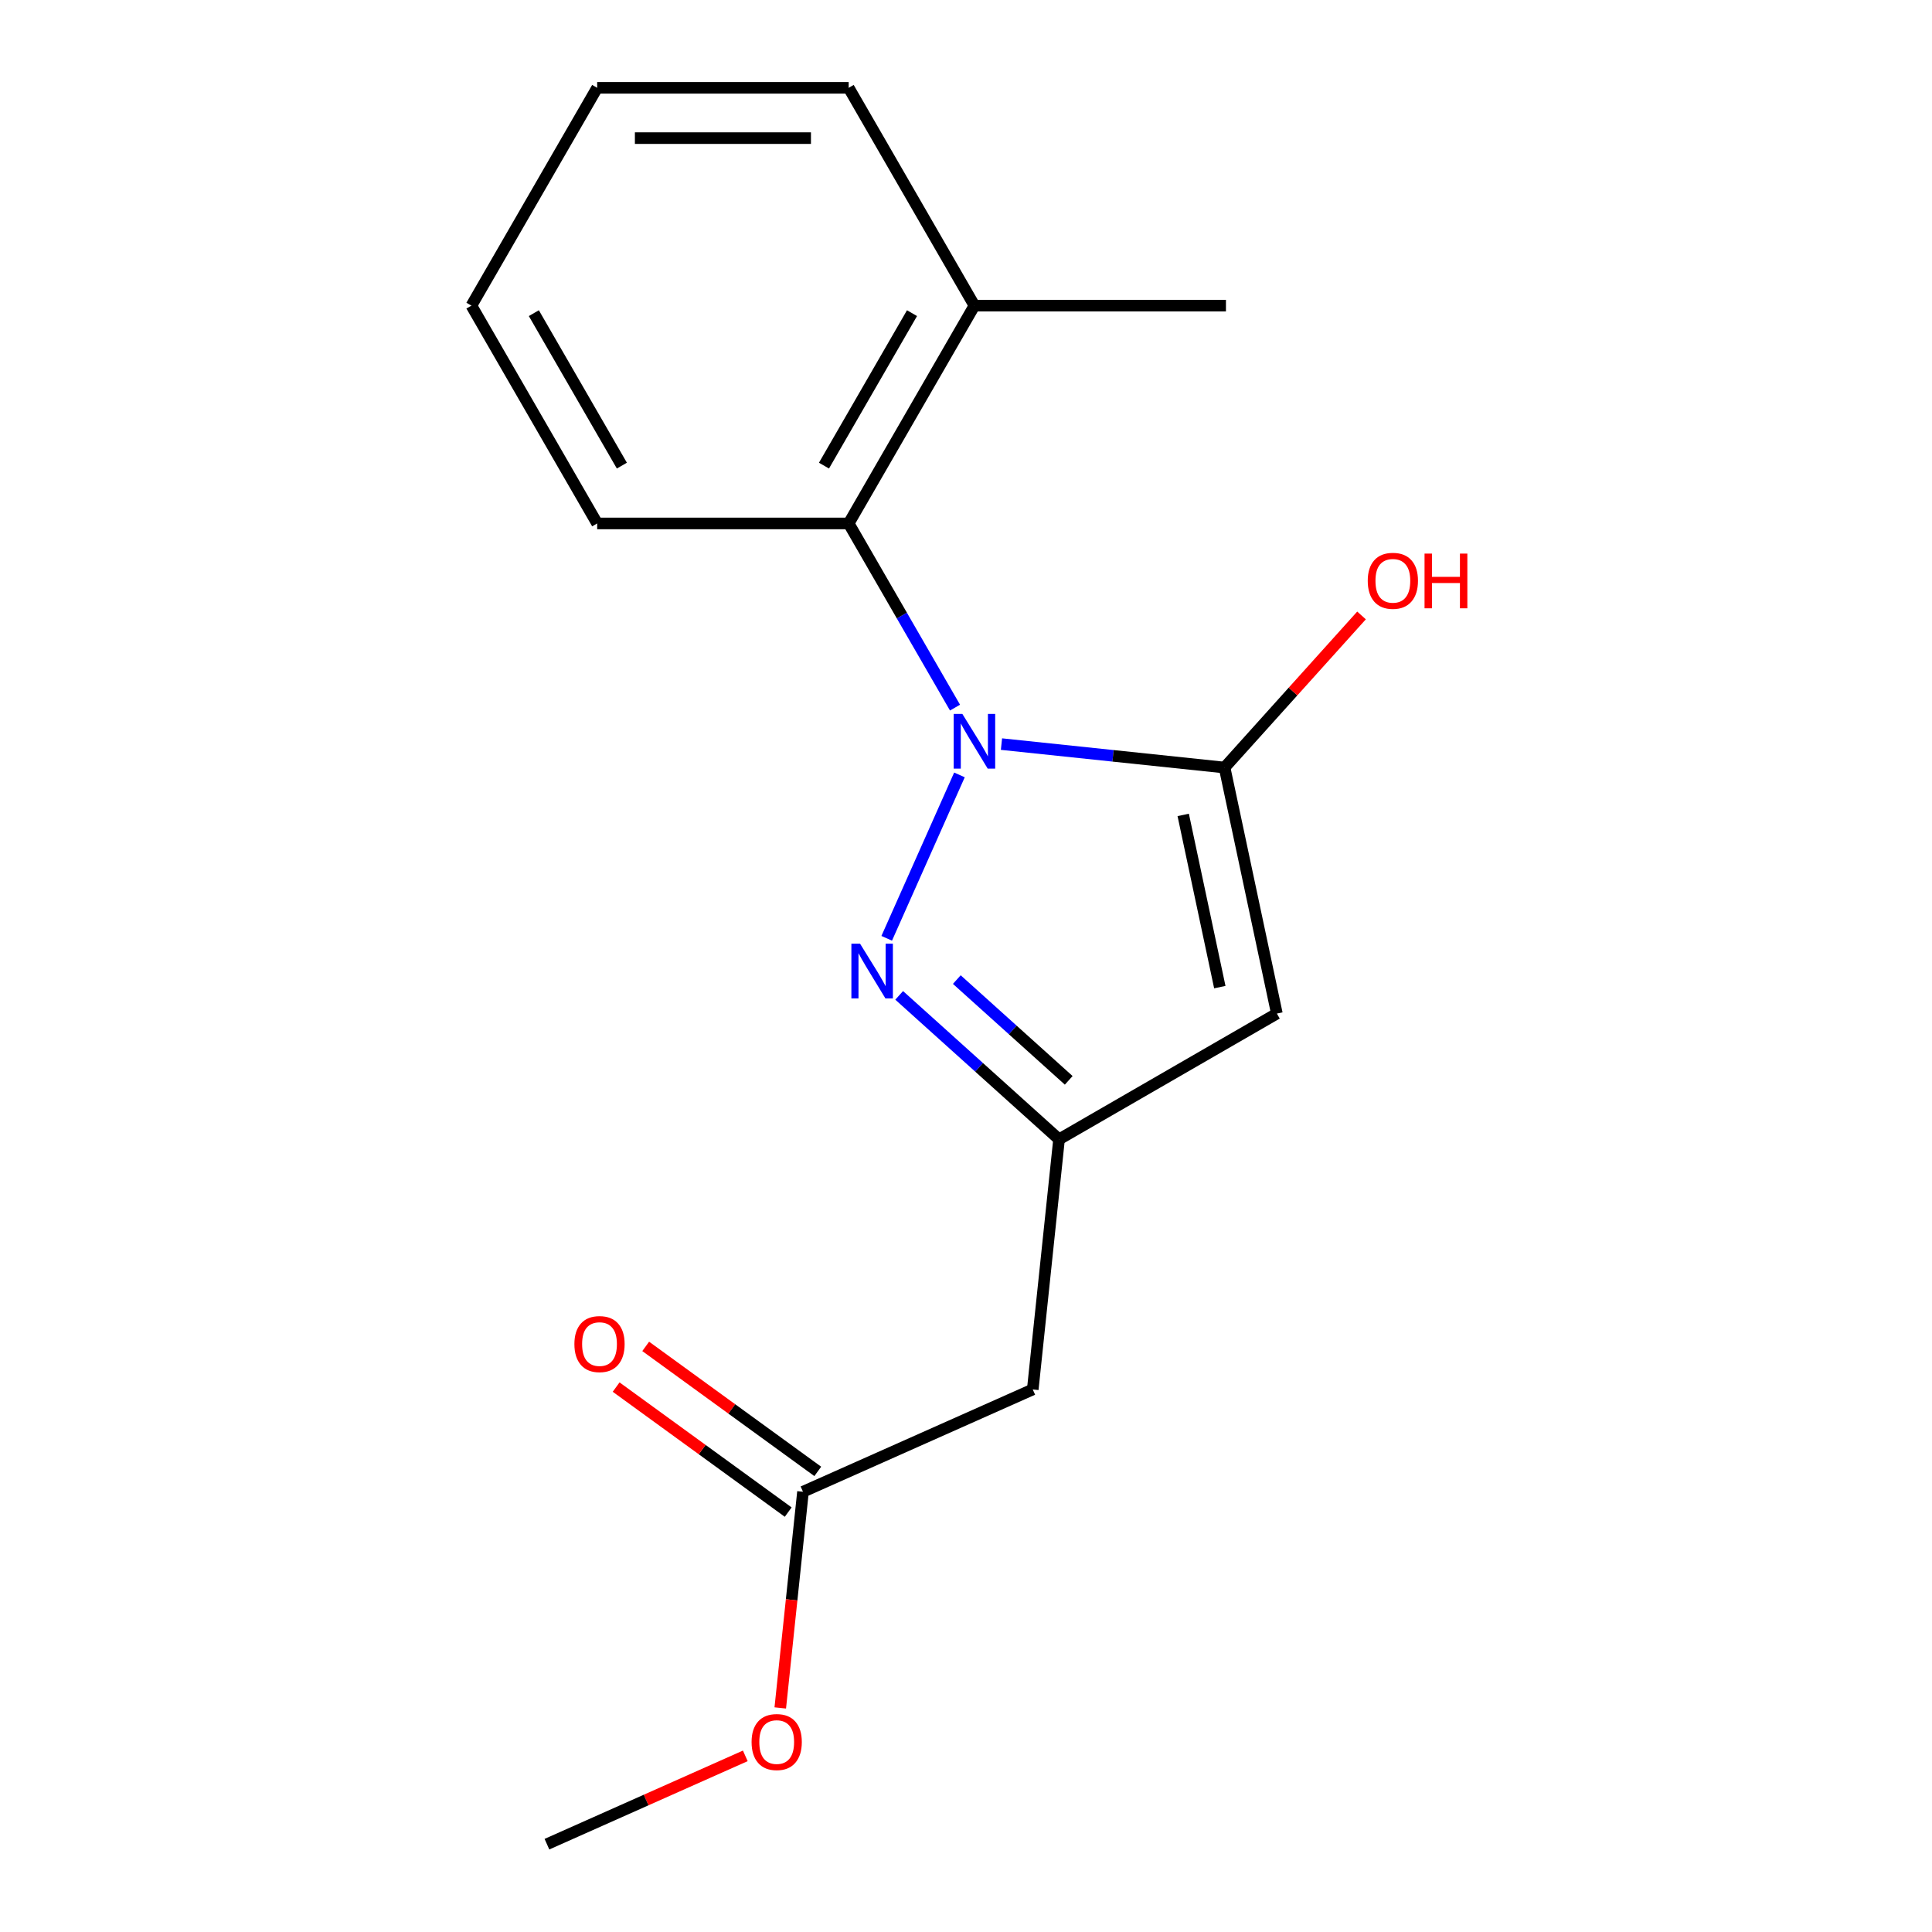 <?xml version='1.0' encoding='iso-8859-1'?>
<svg version='1.1' baseProfile='full'
              xmlns='http://www.w3.org/2000/svg'
                      xmlns:rdkit='http://www.rdkit.org/xml'
                      xmlns:xlink='http://www.w3.org/1999/xlink'
                  xml:space='preserve'
width='1000px' height='1000px' viewBox='0 0 1000 1000'>
<!-- END OF HEADER -->
<rect style='opacity:1.0;fill:#FFFFFF;stroke:none' width='1000' height='1000' x='0' y='0'> </rect>
<path class='bond-0' d='M 518.36,385.146 L 576.097,391.215' style='fill:none;fill-rule:evenodd;stroke:#0000FF;stroke-width:6px;stroke-linecap:butt;stroke-linejoin:miter;stroke-opacity:1' />
<path class='bond-0' d='M 576.097,391.215 L 633.834,397.283' style='fill:none;fill-rule:evenodd;stroke:#000000;stroke-width:6px;stroke-linecap:butt;stroke-linejoin:miter;stroke-opacity:1' />
<path class='bond-1' d='M 496.612,401.09 L 458.958,485.664' style='fill:none;fill-rule:evenodd;stroke:#0000FF;stroke-width:6px;stroke-linecap:butt;stroke-linejoin:miter;stroke-opacity:1' />
<path class='bond-4' d='M 494.312,366.261 L 466.793,318.598' style='fill:none;fill-rule:evenodd;stroke:#0000FF;stroke-width:6px;stroke-linecap:butt;stroke-linejoin:miter;stroke-opacity:1' />
<path class='bond-4' d='M 466.793,318.598 L 439.275,270.935' style='fill:none;fill-rule:evenodd;stroke:#000000;stroke-width:6px;stroke-linecap:butt;stroke-linejoin:miter;stroke-opacity:1' />
<path class='bond-2' d='M 633.834,397.283 L 660.9,524.62' style='fill:none;fill-rule:evenodd;stroke:#000000;stroke-width:6px;stroke-linecap:butt;stroke-linejoin:miter;stroke-opacity:1' />
<path class='bond-2' d='M 612.427,421.797 L 631.373,510.932' style='fill:none;fill-rule:evenodd;stroke:#000000;stroke-width:6px;stroke-linecap:butt;stroke-linejoin:miter;stroke-opacity:1' />
<path class='bond-9' d='M 633.834,397.283 L 669.278,357.919' style='fill:none;fill-rule:evenodd;stroke:#000000;stroke-width:6px;stroke-linecap:butt;stroke-linejoin:miter;stroke-opacity:1' />
<path class='bond-9' d='M 669.278,357.919 L 704.722,318.554' style='fill:none;fill-rule:evenodd;stroke:#FF0000;stroke-width:6px;stroke-linecap:butt;stroke-linejoin:miter;stroke-opacity:1' />
<path class='bond-3' d='M 465.411,515.203 L 506.785,552.456' style='fill:none;fill-rule:evenodd;stroke:#0000FF;stroke-width:6px;stroke-linecap:butt;stroke-linejoin:miter;stroke-opacity:1' />
<path class='bond-3' d='M 506.785,552.456 L 548.16,589.71' style='fill:none;fill-rule:evenodd;stroke:#000000;stroke-width:6px;stroke-linecap:butt;stroke-linejoin:miter;stroke-opacity:1' />
<path class='bond-3' d='M 495.245,507.03 L 524.207,533.108' style='fill:none;fill-rule:evenodd;stroke:#0000FF;stroke-width:6px;stroke-linecap:butt;stroke-linejoin:miter;stroke-opacity:1' />
<path class='bond-3' d='M 524.207,533.108 L 553.169,559.185' style='fill:none;fill-rule:evenodd;stroke:#000000;stroke-width:6px;stroke-linecap:butt;stroke-linejoin:miter;stroke-opacity:1' />
<path class='bond-17' d='M 660.9,524.62 L 548.16,589.71' style='fill:none;fill-rule:evenodd;stroke:#000000;stroke-width:6px;stroke-linecap:butt;stroke-linejoin:miter;stroke-opacity:1' />
<path class='bond-5' d='M 548.16,589.71 L 534.552,719.178' style='fill:none;fill-rule:evenodd;stroke:#000000;stroke-width:6px;stroke-linecap:butt;stroke-linejoin:miter;stroke-opacity:1' />
<path class='bond-7' d='M 439.275,270.935 L 504.366,158.195' style='fill:none;fill-rule:evenodd;stroke:#000000;stroke-width:6px;stroke-linecap:butt;stroke-linejoin:miter;stroke-opacity:1' />
<path class='bond-7' d='M 426.491,241.006 L 472.054,162.088' style='fill:none;fill-rule:evenodd;stroke:#000000;stroke-width:6px;stroke-linecap:butt;stroke-linejoin:miter;stroke-opacity:1' />
<path class='bond-11' d='M 439.275,270.935 L 309.094,270.935' style='fill:none;fill-rule:evenodd;stroke:#000000;stroke-width:6px;stroke-linecap:butt;stroke-linejoin:miter;stroke-opacity:1' />
<path class='bond-6' d='M 534.552,719.178 L 415.626,772.128' style='fill:none;fill-rule:evenodd;stroke:#000000;stroke-width:6px;stroke-linecap:butt;stroke-linejoin:miter;stroke-opacity:1' />
<path class='bond-8' d='M 423.278,761.596 L 378.745,729.241' style='fill:none;fill-rule:evenodd;stroke:#000000;stroke-width:6px;stroke-linecap:butt;stroke-linejoin:miter;stroke-opacity:1' />
<path class='bond-8' d='M 378.745,729.241 L 334.213,696.887' style='fill:none;fill-rule:evenodd;stroke:#FF0000;stroke-width:6px;stroke-linecap:butt;stroke-linejoin:miter;stroke-opacity:1' />
<path class='bond-8' d='M 407.974,782.66 L 363.442,750.305' style='fill:none;fill-rule:evenodd;stroke:#000000;stroke-width:6px;stroke-linecap:butt;stroke-linejoin:miter;stroke-opacity:1' />
<path class='bond-8' d='M 363.442,750.305 L 318.909,717.951' style='fill:none;fill-rule:evenodd;stroke:#FF0000;stroke-width:6px;stroke-linecap:butt;stroke-linejoin:miter;stroke-opacity:1' />
<path class='bond-10' d='M 415.626,772.128 L 409.745,828.075' style='fill:none;fill-rule:evenodd;stroke:#000000;stroke-width:6px;stroke-linecap:butt;stroke-linejoin:miter;stroke-opacity:1' />
<path class='bond-10' d='M 409.745,828.075 L 403.865,884.021' style='fill:none;fill-rule:evenodd;stroke:#FF0000;stroke-width:6px;stroke-linecap:butt;stroke-linejoin:miter;stroke-opacity:1' />
<path class='bond-12' d='M 504.366,158.195 L 634.547,158.195' style='fill:none;fill-rule:evenodd;stroke:#000000;stroke-width:6px;stroke-linecap:butt;stroke-linejoin:miter;stroke-opacity:1' />
<path class='bond-13' d='M 504.366,158.195 L 439.275,45.455' style='fill:none;fill-rule:evenodd;stroke:#000000;stroke-width:6px;stroke-linecap:butt;stroke-linejoin:miter;stroke-opacity:1' />
<path class='bond-14' d='M 385.764,908.833 L 334.428,931.689' style='fill:none;fill-rule:evenodd;stroke:#FF0000;stroke-width:6px;stroke-linecap:butt;stroke-linejoin:miter;stroke-opacity:1' />
<path class='bond-14' d='M 334.428,931.689 L 283.092,954.545' style='fill:none;fill-rule:evenodd;stroke:#000000;stroke-width:6px;stroke-linecap:butt;stroke-linejoin:miter;stroke-opacity:1' />
<path class='bond-15' d='M 309.094,270.935 L 244.003,158.195' style='fill:none;fill-rule:evenodd;stroke:#000000;stroke-width:6px;stroke-linecap:butt;stroke-linejoin:miter;stroke-opacity:1' />
<path class='bond-15' d='M 321.878,241.006 L 276.315,162.088' style='fill:none;fill-rule:evenodd;stroke:#000000;stroke-width:6px;stroke-linecap:butt;stroke-linejoin:miter;stroke-opacity:1' />
<path class='bond-18' d='M 439.275,45.455 L 309.094,45.455' style='fill:none;fill-rule:evenodd;stroke:#000000;stroke-width:6px;stroke-linecap:butt;stroke-linejoin:miter;stroke-opacity:1' />
<path class='bond-18' d='M 419.748,71.491 L 328.621,71.491' style='fill:none;fill-rule:evenodd;stroke:#000000;stroke-width:6px;stroke-linecap:butt;stroke-linejoin:miter;stroke-opacity:1' />
<path class='bond-16' d='M 244.003,158.195 L 309.094,45.455' style='fill:none;fill-rule:evenodd;stroke:#000000;stroke-width:6px;stroke-linecap:butt;stroke-linejoin:miter;stroke-opacity:1' />
<path  class='atom-0' d='M 498.106 369.515
L 507.386 384.515
Q 508.306 385.995, 509.786 388.675
Q 511.266 391.355, 511.346 391.515
L 511.346 369.515
L 515.106 369.515
L 515.106 397.835
L 511.226 397.835
L 501.266 381.435
Q 500.106 379.515, 498.866 377.315
Q 497.666 375.115, 497.306 374.435
L 497.306 397.835
L 493.626 397.835
L 493.626 369.515
L 498.106 369.515
' fill='#0000FF'/>
<path  class='atom-2' d='M 445.156 488.442
L 454.436 503.442
Q 455.356 504.922, 456.836 507.602
Q 458.316 510.282, 458.396 510.442
L 458.396 488.442
L 462.156 488.442
L 462.156 516.762
L 458.276 516.762
L 448.316 500.362
Q 447.156 498.442, 445.916 496.242
Q 444.716 494.042, 444.356 493.362
L 444.356 516.762
L 440.676 516.762
L 440.676 488.442
L 445.156 488.442
' fill='#0000FF'/>
<path  class='atom-9' d='M 297.307 695.689
Q 297.307 688.889, 300.667 685.089
Q 304.027 681.289, 310.307 681.289
Q 316.587 681.289, 319.947 685.089
Q 323.307 688.889, 323.307 695.689
Q 323.307 702.569, 319.907 706.489
Q 316.507 710.369, 310.307 710.369
Q 304.067 710.369, 300.667 706.489
Q 297.307 702.609, 297.307 695.689
M 310.307 707.169
Q 314.627 707.169, 316.947 704.289
Q 319.307 701.369, 319.307 695.689
Q 319.307 690.129, 316.947 687.329
Q 314.627 684.489, 310.307 684.489
Q 305.987 684.489, 303.627 687.289
Q 301.307 690.089, 301.307 695.689
Q 301.307 701.409, 303.627 704.289
Q 305.987 707.169, 310.307 707.169
' fill='#FF0000'/>
<path  class='atom-10' d='M 707.942 300.62
Q 707.942 293.82, 711.302 290.02
Q 714.662 286.22, 720.942 286.22
Q 727.222 286.22, 730.582 290.02
Q 733.942 293.82, 733.942 300.62
Q 733.942 307.5, 730.542 311.42
Q 727.142 315.3, 720.942 315.3
Q 714.702 315.3, 711.302 311.42
Q 707.942 307.54, 707.942 300.62
M 720.942 312.1
Q 725.262 312.1, 727.582 309.22
Q 729.942 306.3, 729.942 300.62
Q 729.942 295.06, 727.582 292.26
Q 725.262 289.42, 720.942 289.42
Q 716.622 289.42, 714.262 292.22
Q 711.942 295.02, 711.942 300.62
Q 711.942 306.34, 714.262 309.22
Q 716.622 312.1, 720.942 312.1
' fill='#FF0000'/>
<path  class='atom-10' d='M 737.342 286.54
L 741.182 286.54
L 741.182 298.58
L 755.662 298.58
L 755.662 286.54
L 759.502 286.54
L 759.502 314.86
L 755.662 314.86
L 755.662 301.78
L 741.182 301.78
L 741.182 314.86
L 737.342 314.86
L 737.342 286.54
' fill='#FF0000'/>
<path  class='atom-11' d='M 389.018 901.676
Q 389.018 894.876, 392.378 891.076
Q 395.738 887.276, 402.018 887.276
Q 408.298 887.276, 411.658 891.076
Q 415.018 894.876, 415.018 901.676
Q 415.018 908.556, 411.618 912.476
Q 408.218 916.356, 402.018 916.356
Q 395.778 916.356, 392.378 912.476
Q 389.018 908.596, 389.018 901.676
M 402.018 913.156
Q 406.338 913.156, 408.658 910.276
Q 411.018 907.356, 411.018 901.676
Q 411.018 896.116, 408.658 893.316
Q 406.338 890.476, 402.018 890.476
Q 397.698 890.476, 395.338 893.276
Q 393.018 896.076, 393.018 901.676
Q 393.018 907.396, 395.338 910.276
Q 397.698 913.156, 402.018 913.156
' fill='#FF0000'/>
</svg>
